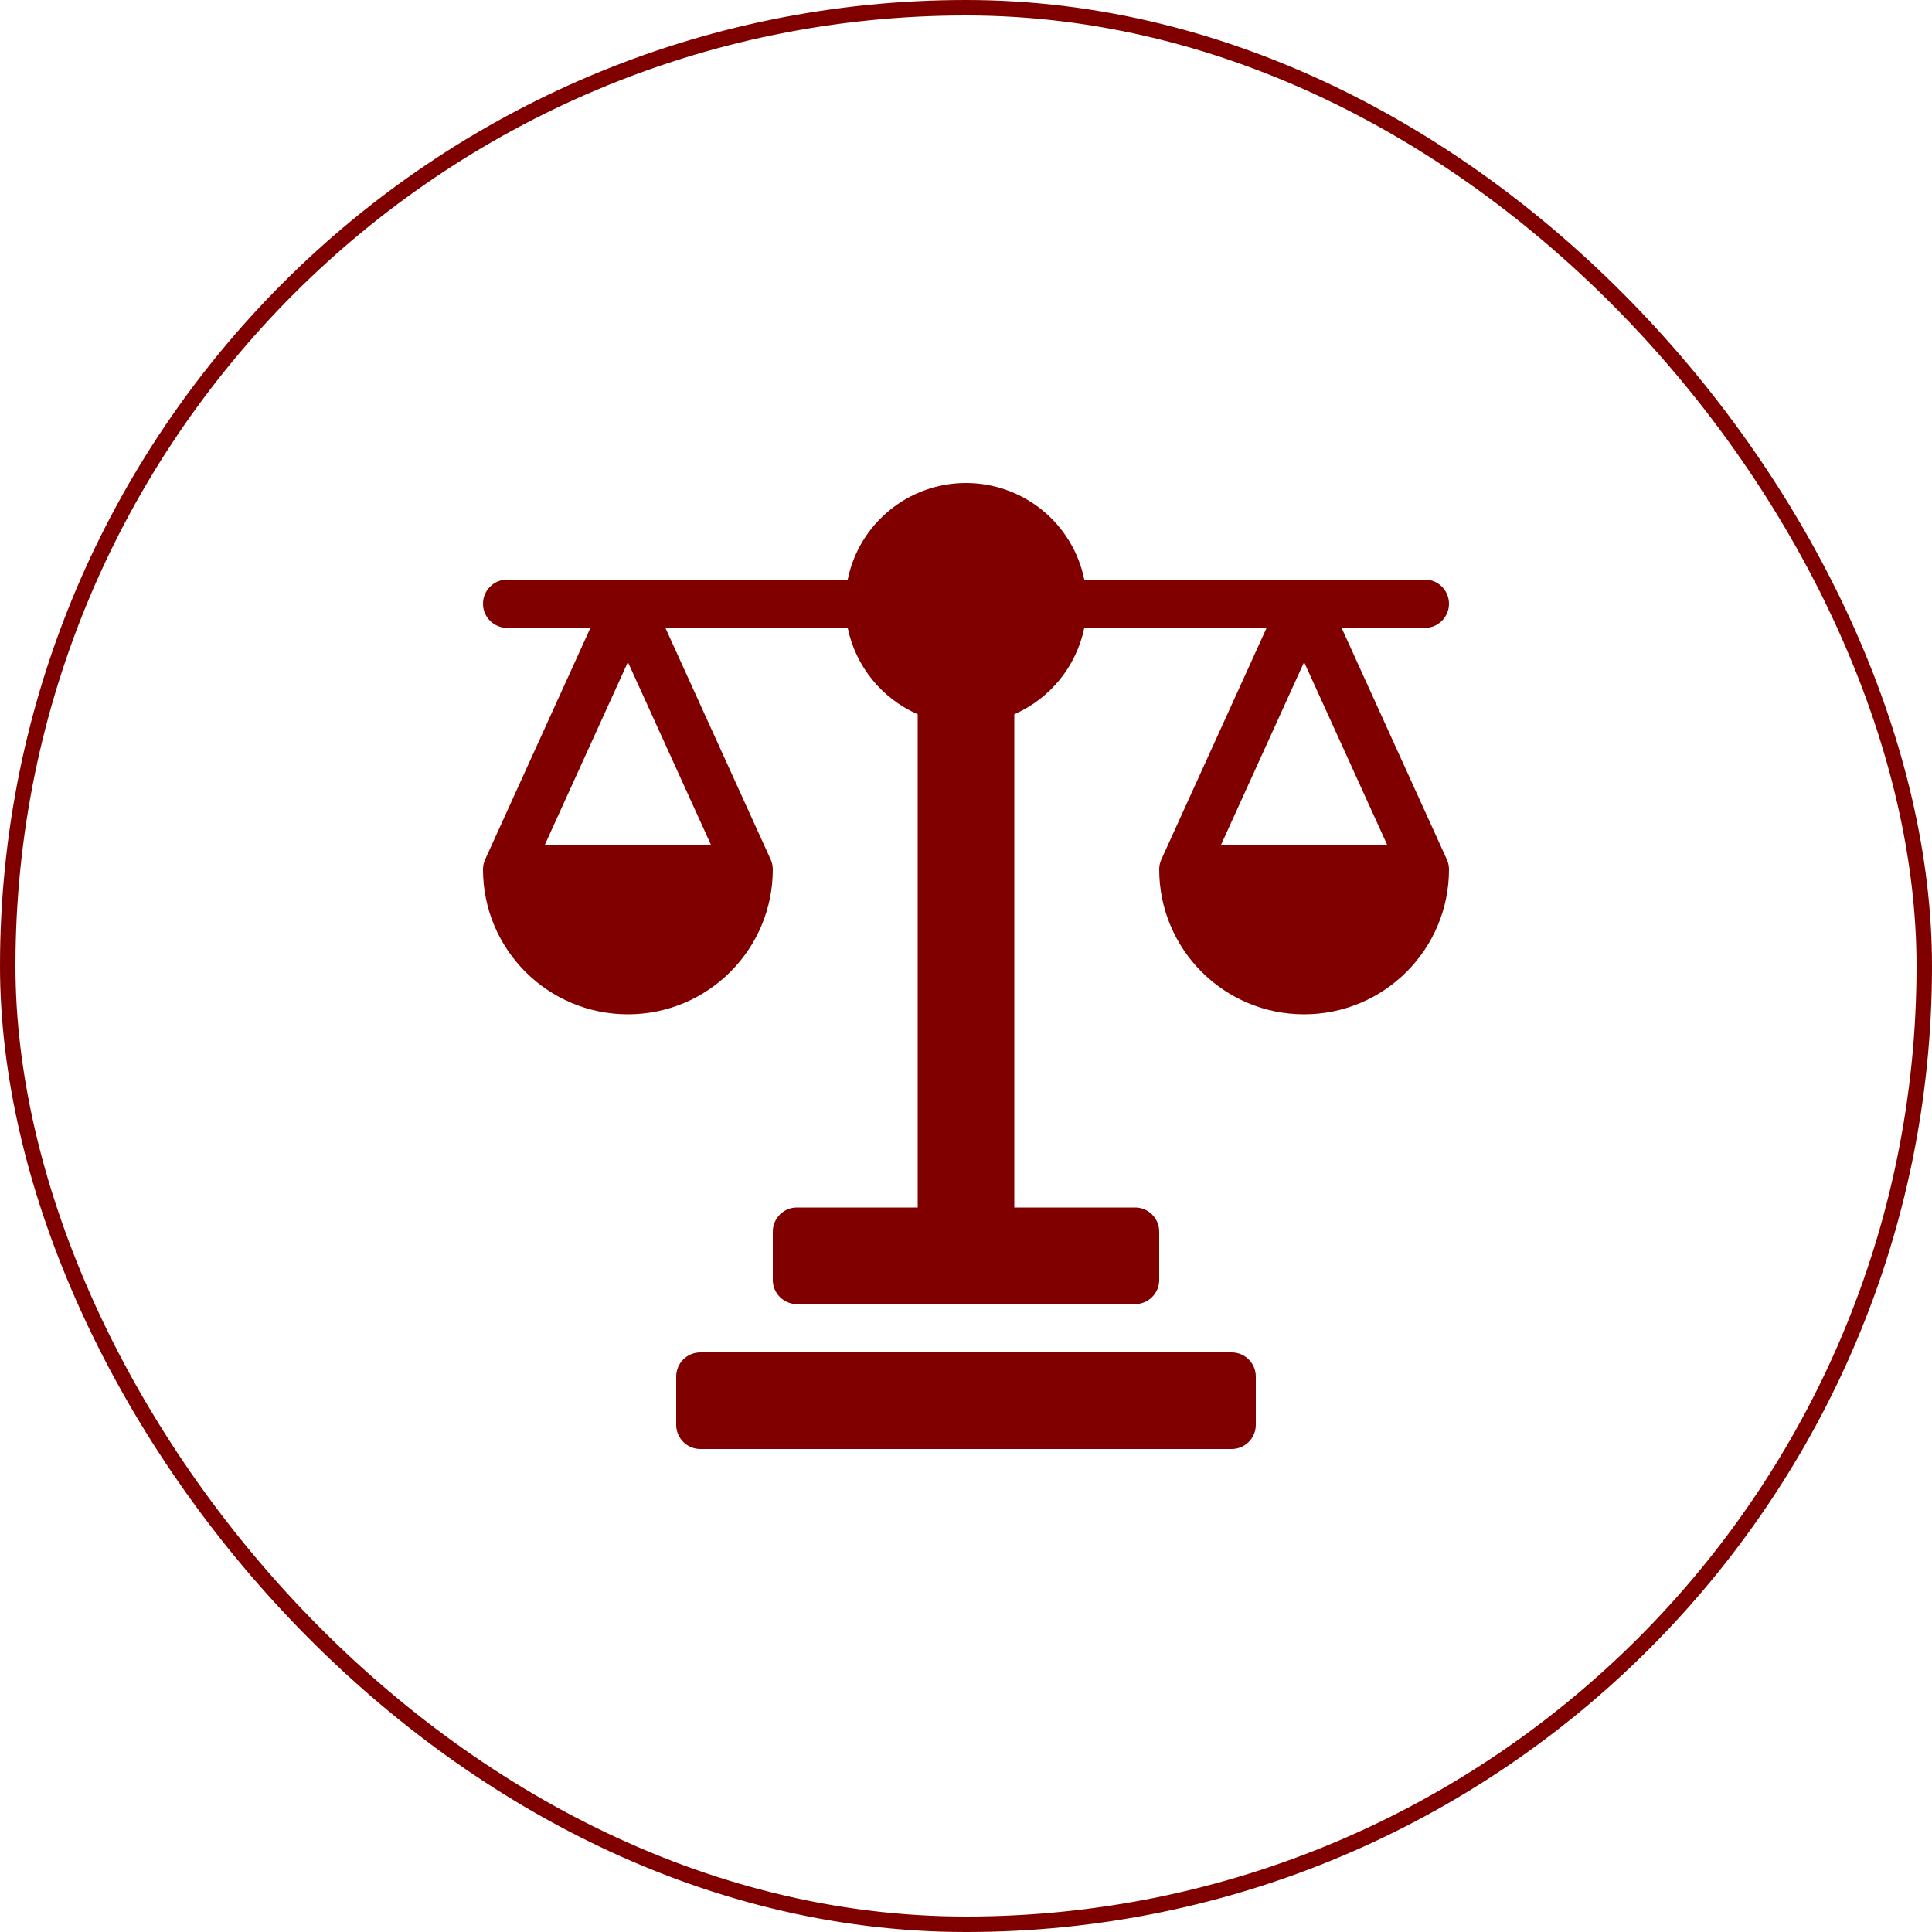 <?xml version="1.0" encoding="UTF-8"?>
<svg xmlns="http://www.w3.org/2000/svg" width="100" height="100" viewBox="0 0 100 100" fill="none">
  <rect x="0.4" y="0.4" width="99.2" height="99.2" rx="49.6" stroke="#800000" stroke-width="0.8"></rect>
  <path d="M36.25 70H63.75C64.44 70 65 70.559 65 71.25V73.75C65 74.44 64.44 75 63.75 75H36.25C35.56 75 35 74.44 35 73.75V71.25C35 70.559 35.56 70 36.25 70Z" fill="#800000"></path>
  <path d="M69.441 32.499H73.75C74.44 32.499 75 31.939 75 31.249C75 30.559 74.44 29.999 73.75 29.999H56.123C55.529 27.09 52.969 25 50 25C47.03 25 44.471 27.09 43.876 29.999H26.25C25.56 29.999 25 30.559 25 31.249C25 31.939 25.56 32.499 26.25 32.499H30.559L25.113 44.482C25.038 44.644 25 44.821 25 44.999C25 49.142 28.358 52.5 32.5 52.5C36.642 52.5 40 49.142 40 44.999C40 44.821 39.962 44.644 39.887 44.482L34.441 32.499H43.876C44.288 34.488 45.639 36.154 47.5 36.969V62.5H41.25C40.918 62.499 40.6 62.631 40.366 62.865C40.131 63.1 40 63.418 40 63.75V66.25C40 66.581 40.131 66.899 40.366 67.134C40.6 67.368 40.918 67.5 41.25 67.5H58.75C59.081 67.5 59.4 67.368 59.634 67.134C59.869 66.899 60 66.581 60 66.25V63.75C60 63.418 59.869 63.1 59.634 62.865C59.4 62.631 59.081 62.499 58.75 62.5H52.5V36.969C54.361 36.154 55.711 34.488 56.123 32.499H65.559L60.112 44.482C60.038 44.644 60 44.821 60 44.999C60 49.142 63.358 52.5 67.5 52.5C71.642 52.5 75 49.142 75 44.999C75 44.821 74.962 44.644 74.887 44.482L69.441 32.499ZM28.191 43.749L32.5 34.27L36.809 43.749H28.191ZM63.191 43.749L67.5 34.27L71.809 43.749H63.191Z" fill="#800000"></path>
</svg>
